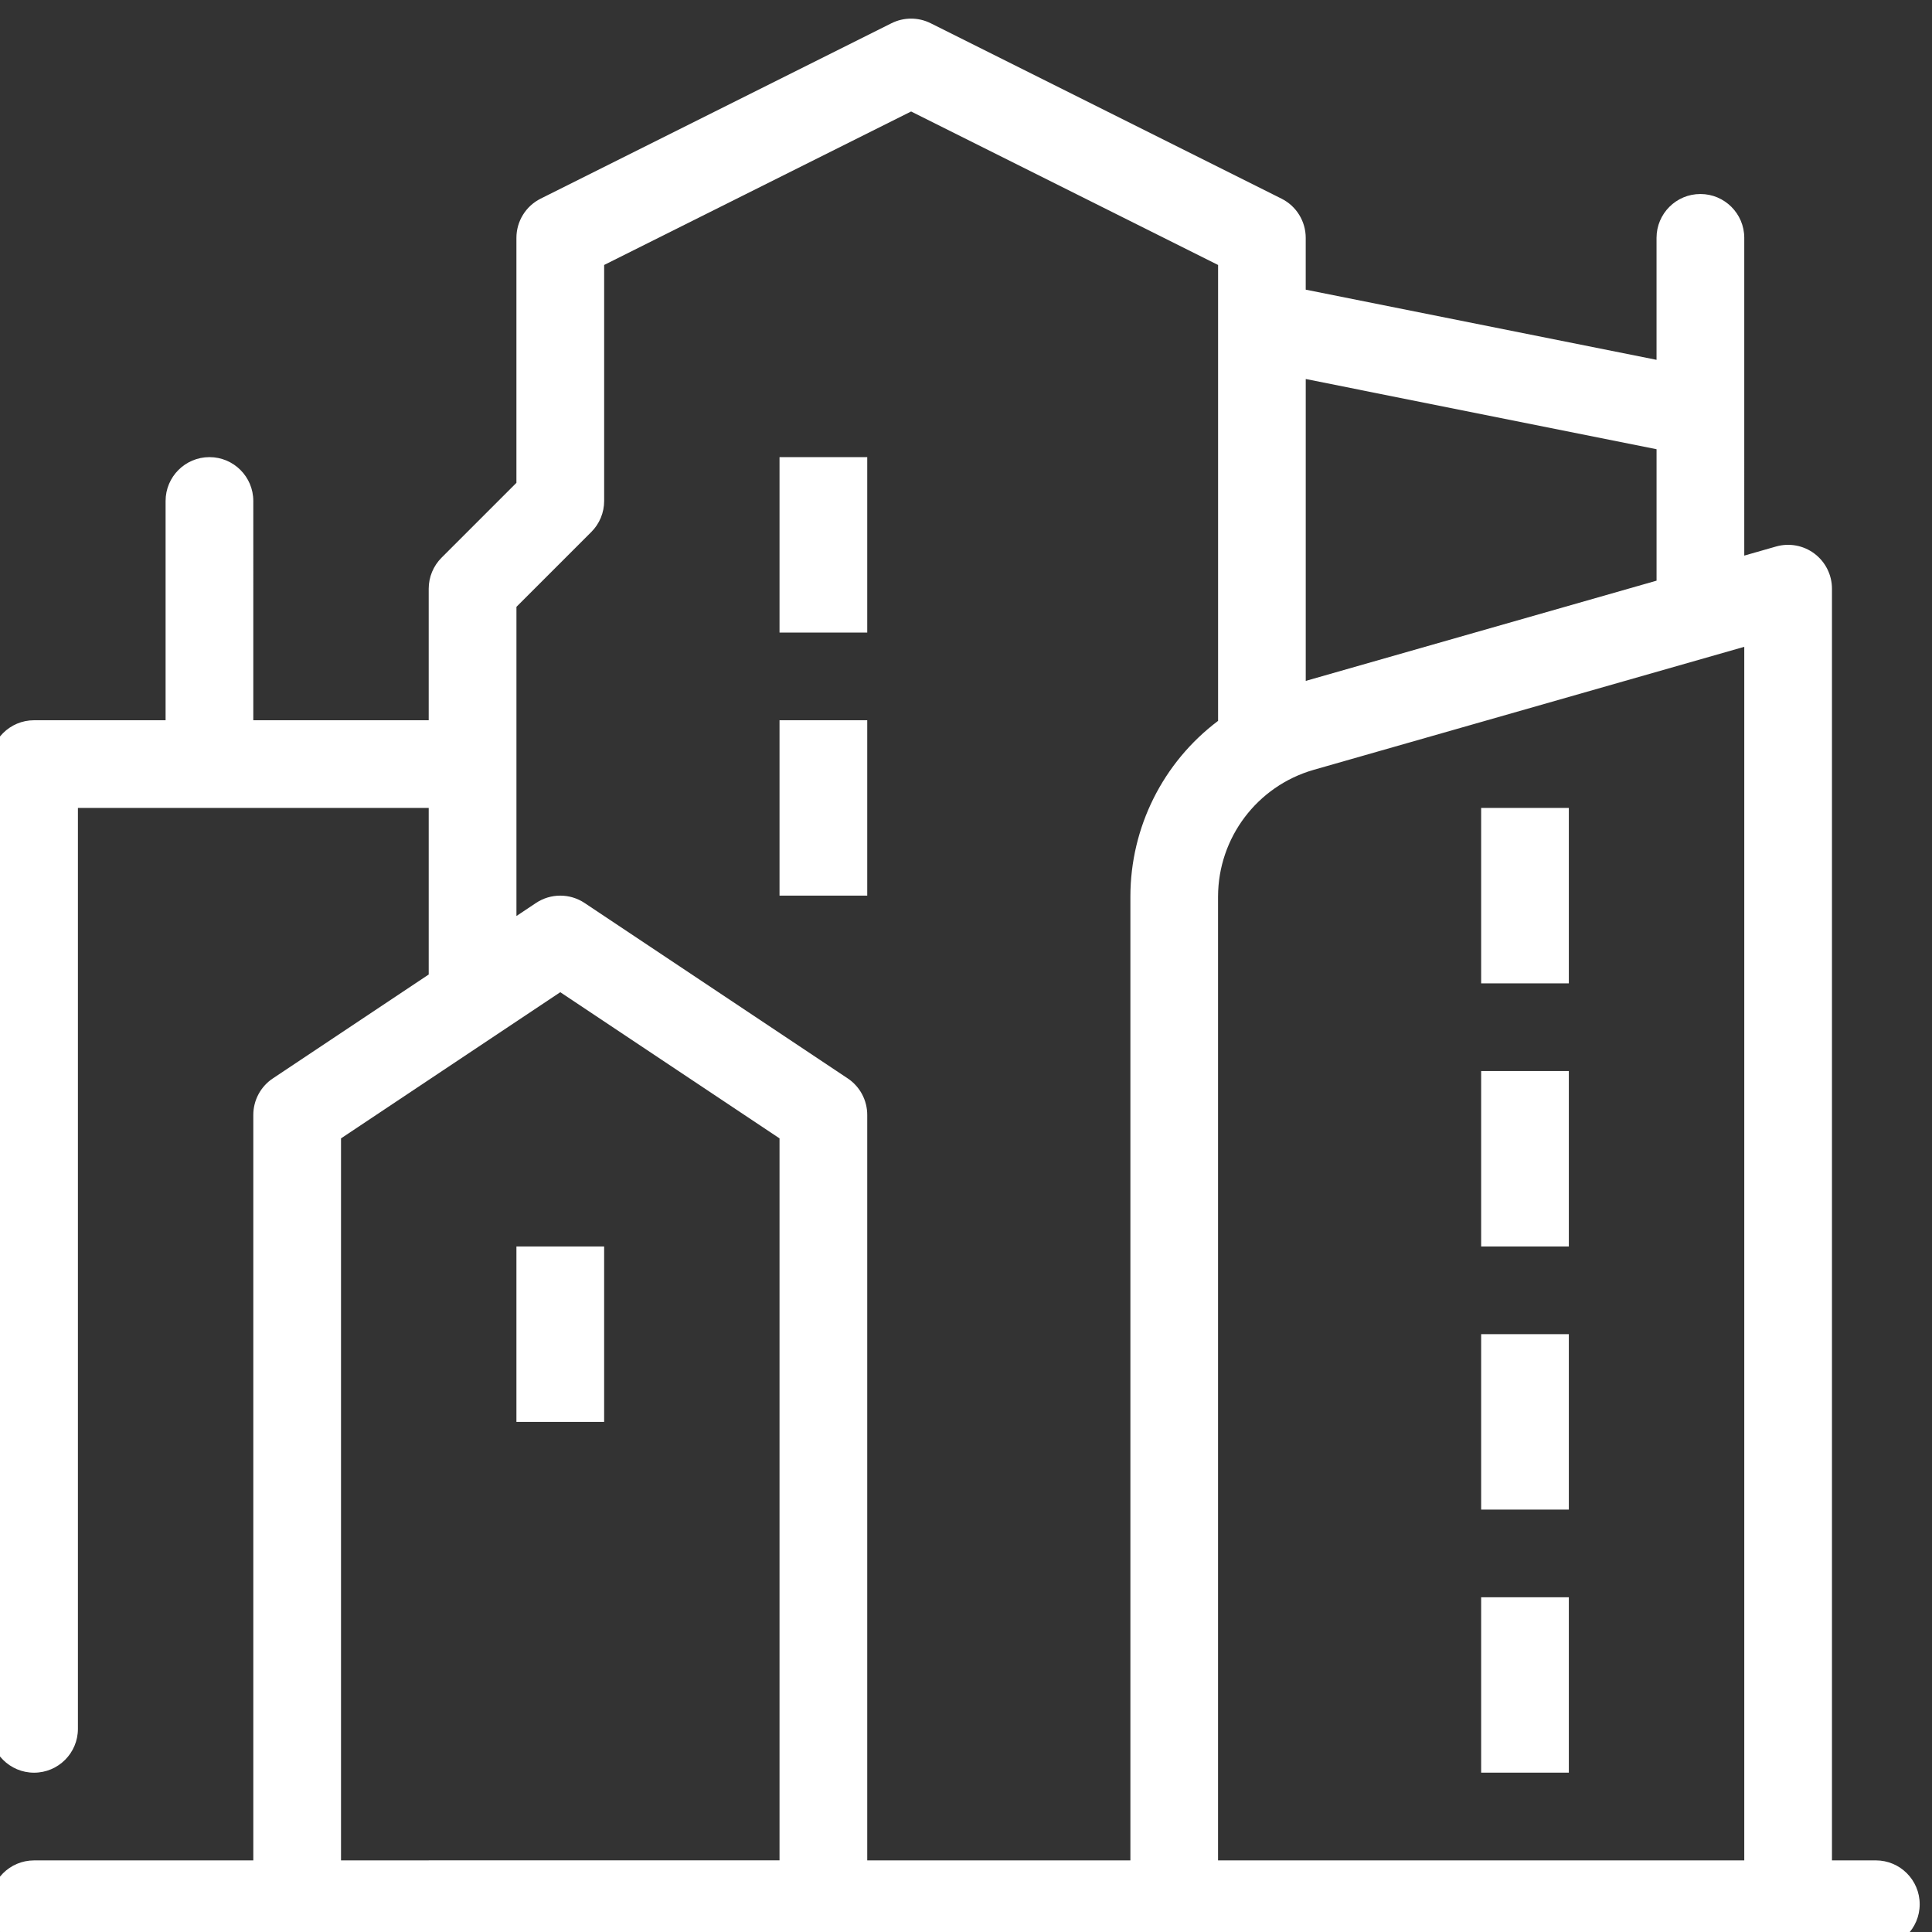<?xml version="1.0" encoding="utf-8"?>
<!-- Generator: Adobe Illustrator 16.0.0, SVG Export Plug-In . SVG Version: 6.00 Build 0)  -->
<!DOCTYPE svg PUBLIC "-//W3C//DTD SVG 1.1//EN" "http://www.w3.org/Graphics/SVG/1.1/DTD/svg11.dtd">
<svg version="1.1" id="图层_1" xmlns="http://www.w3.org/2000/svg" xmlns:xlink="http://www.w3.org/1999/xlink" x="0px" y="0px"
	 width="100px" height="100px" viewBox="0 0 100 100" enable-background="new 0 0 100 100" xml:space="preserve">
<rect x="0" y="0" width="100" height="100" fill="#333333" stroke="none"/>
<g>
	<g>
		<defs>
			<rect id="SVGID_1_" x="-0.491" y="0.96" width="99.861" height="100"/>
		</defs>
		<clipPath id="SVGID_2_">
			<use xlink:href="#SVGID_1_"  overflow="visible"/>
		</clipPath>
		<path clip-path="url(#SVGID_2_)" fill="#ffffff" d="M97.092,96.293h-2.27V30.47c0-0.712-0.335-1.383-0.903-1.812
			s-1.305-0.566-1.99-0.371l-1.646,0.471V12.312c0-1.253-1.017-2.27-2.271-2.27c-1.253,0-2.27,1.016-2.27,2.27v6.313l-18.158-3.632
			v-2.681c0-0.86-0.485-1.646-1.254-2.03L48.172,1.203c-0.639-0.319-1.391-0.319-2.029,0l-18.159,9.079
			c-0.769,0.385-1.254,1.17-1.254,2.03v12.679l-3.875,3.875c-0.425,0.425-0.665,1.003-0.665,1.605v6.809h-9.079V25.931
			c0-1.254-1.016-2.27-2.27-2.27c-1.253,0-2.27,1.016-2.27,2.27v11.349H1.763c-1.253,0-2.27,1.017-2.27,2.27v49.934
			c0,1.254,1.016,2.27,2.27,2.27s2.27-1.016,2.27-2.27V41.819H22.19v8.621l-8.068,5.379c-0.632,0.421-1.011,1.13-1.011,1.889v38.586
			H1.763c-1.253,0-2.27,1.016-2.27,2.27s1.016,2.27,2.27,2.27h95.329c1.254,0,2.271-1.016,2.271-2.27S98.346,96.293,97.092,96.293
			L97.092,96.293z M85.743,23.252v6.803l-18.158,5.188V19.618L85.743,23.252z M17.651,96.293V58.922L29,51.356l11.348,7.565v37.371
			H17.651z M44.888,96.293V57.707c0-0.759-0.379-1.468-1.01-1.889l-13.619-9.079c-0.762-0.508-1.755-0.508-2.518,0l-1.01,0.674
			V31.41l3.875-3.875c0.426-0.425,0.665-1.003,0.665-1.605V13.715l15.888-7.944l15.889,7.944v23.597
			c-2.855,2.148-4.536,5.512-4.539,9.085v49.896H44.888z M63.046,96.293V46.397c0.01-3.037,2.021-5.704,4.939-6.547l22.298-6.371
			v62.814H63.046z M40.348,23.661h4.54v9.08h-4.54V23.661z M40.348,37.279h4.54v9.079h-4.54V37.279z M26.73,64.517h4.54v9.079h-4.54
			V64.517z M76.664,41.819h4.539v9.079h-4.539V41.819z M76.664,55.438h4.539v9.079h-4.539V55.438z M76.664,69.057h4.539v9.078
			h-4.539V69.057z M76.664,82.674h4.539v9.079h-4.539V82.674z M76.664,82.674"/>
	</g>
</g>
</svg>
